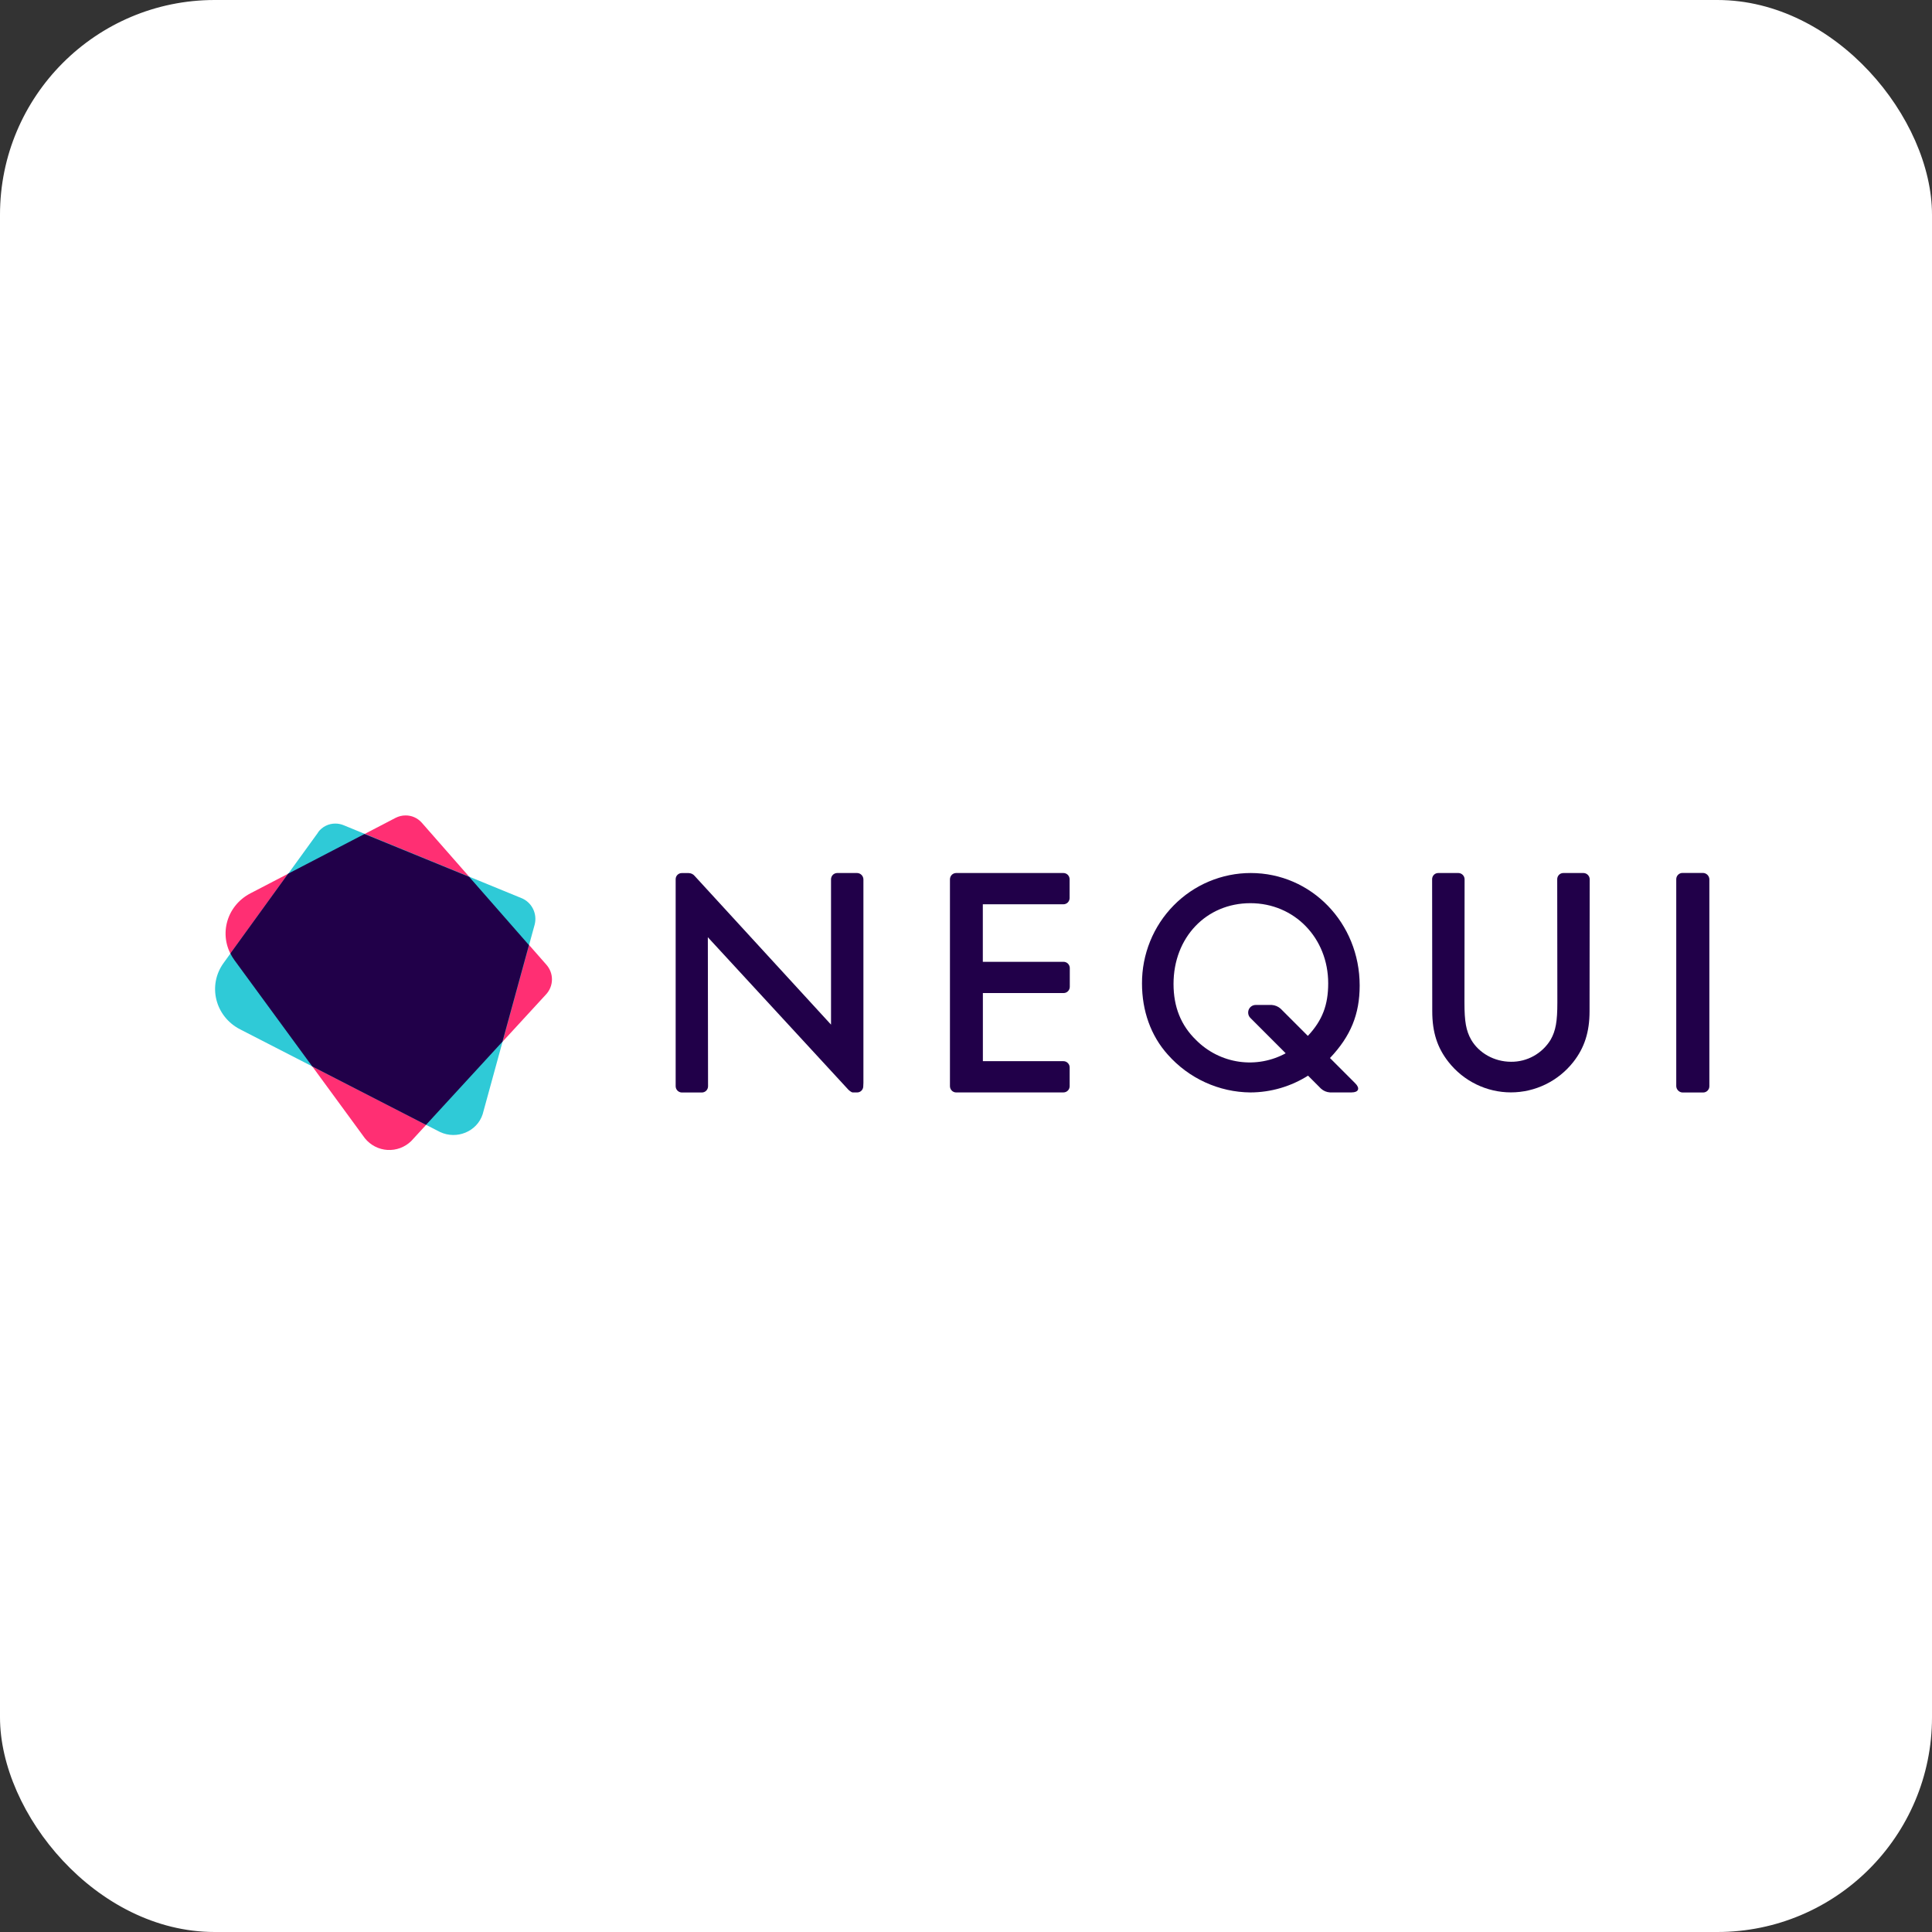 <svg width="72" height="72" viewBox="0 0 72 72" fill="none" xmlns="http://www.w3.org/2000/svg">
<rect x="0" y="0" width="72" height="72" fill="#333333" stroke="none"/>
<rect width="72" height="72" rx="8" fill="white"/>
<g clip-path="url(#clip0_935_7836)">
<path d="M63.703 32.766C63.7 32.705 63.675 32.647 63.632 32.604C63.589 32.561 63.532 32.535 63.472 32.532H62.699C62.638 32.532 62.579 32.557 62.536 32.601C62.493 32.644 62.469 32.704 62.469 32.766V40.481C62.472 40.542 62.497 40.599 62.54 40.642C62.583 40.685 62.639 40.711 62.699 40.714H63.472C63.533 40.714 63.592 40.69 63.635 40.646C63.679 40.602 63.703 40.543 63.703 40.481V32.766Z" fill="#210049"/>
<path d="M31.945 32.535H31.198C31.167 32.535 31.137 32.542 31.11 32.554C31.082 32.566 31.057 32.583 31.036 32.605C31.015 32.627 30.998 32.653 30.987 32.681C30.975 32.709 30.97 32.74 30.97 32.77V38.185L25.891 32.647C25.864 32.613 25.829 32.586 25.791 32.567C25.752 32.548 25.709 32.538 25.666 32.537C25.53 32.537 25.406 32.537 25.406 32.537C25.347 32.537 25.291 32.56 25.248 32.602C25.206 32.643 25.181 32.7 25.18 32.76V40.479C25.18 40.539 25.203 40.597 25.244 40.641C25.286 40.684 25.342 40.711 25.401 40.714H26.161C26.221 40.713 26.279 40.688 26.322 40.644C26.364 40.6 26.388 40.54 26.387 40.479L26.379 34.928L31.62 40.614C31.62 40.614 31.721 40.712 31.782 40.712H31.945C32.004 40.712 32.06 40.689 32.102 40.647C32.145 40.606 32.169 40.549 32.171 40.489L32.177 40.35V32.77C32.175 32.708 32.15 32.649 32.107 32.606C32.064 32.562 32.006 32.537 31.945 32.535Z" fill="#210049"/>
<path d="M39.313 40.711H39.633C39.694 40.711 39.752 40.687 39.795 40.643C39.839 40.6 39.863 40.54 39.863 40.479V39.78C39.863 39.718 39.839 39.659 39.795 39.616C39.752 39.572 39.694 39.547 39.633 39.547H36.629V37.008H39.639C39.669 37.008 39.699 37.002 39.727 36.99C39.755 36.978 39.78 36.961 39.801 36.939C39.822 36.918 39.839 36.892 39.851 36.863C39.862 36.835 39.868 36.805 39.868 36.774V36.077C39.868 36.046 39.862 36.016 39.85 35.988C39.838 35.96 39.821 35.934 39.8 35.912C39.779 35.891 39.753 35.873 39.725 35.862C39.697 35.85 39.667 35.844 39.637 35.844H36.627V33.7H39.631C39.692 33.7 39.751 33.675 39.794 33.632C39.837 33.588 39.861 33.529 39.861 33.467V32.768C39.861 32.706 39.837 32.647 39.794 32.603C39.751 32.56 39.692 32.535 39.631 32.535H35.633C35.572 32.535 35.513 32.56 35.47 32.603C35.427 32.647 35.403 32.706 35.402 32.768V40.48C35.403 40.541 35.426 40.599 35.469 40.643C35.511 40.686 35.569 40.711 35.629 40.712H39.313V40.711Z" fill="#210049"/>
<path d="M59.243 32.764C59.242 32.704 59.217 32.647 59.175 32.605C59.133 32.562 59.076 32.537 59.017 32.535H58.26C58.2 32.535 58.142 32.559 58.1 32.602C58.057 32.645 58.033 32.704 58.033 32.764L58.038 37.361C58.038 38.073 57.978 38.41 57.788 38.747C57.633 39.001 57.416 39.21 57.157 39.354C56.899 39.498 56.608 39.572 56.313 39.569C55.683 39.569 55.112 39.24 54.826 38.747C54.636 38.41 54.576 38.073 54.576 37.361L54.581 32.764C54.579 32.704 54.555 32.647 54.513 32.605C54.471 32.562 54.414 32.537 54.355 32.535H53.597C53.568 32.535 53.538 32.541 53.511 32.552C53.483 32.564 53.458 32.581 53.437 32.602C53.416 32.623 53.399 32.649 53.388 32.677C53.377 32.705 53.371 32.734 53.371 32.764L53.376 37.687C53.376 38.47 53.565 39.048 53.982 39.577C54.26 39.931 54.614 40.216 55.017 40.412C55.419 40.608 55.86 40.71 56.307 40.71C56.754 40.71 57.195 40.608 57.598 40.412C58 40.216 58.354 39.931 58.633 39.577C59.049 39.047 59.238 38.457 59.238 37.687L59.243 32.764Z" fill="#210049"/>
<path d="M48.765 40.075C48.116 40.489 47.365 40.71 46.598 40.712C46.018 40.707 45.445 40.579 44.916 40.337C44.387 40.096 43.913 39.745 43.525 39.308C42.885 38.6 42.559 37.664 42.559 36.653C42.556 36.113 42.66 35.578 42.862 35.079C43.065 34.579 43.363 34.125 43.74 33.742C44.116 33.36 44.563 33.056 45.056 32.849C45.549 32.642 46.077 32.535 46.611 32.535C48.87 32.535 50.671 34.399 50.671 36.727C50.671 37.801 50.334 38.618 49.565 39.429L48.765 40.075ZM48.752 38.592C49.277 38.025 49.498 37.459 49.498 36.645C49.498 34.958 48.24 33.659 46.598 33.659C44.955 33.659 43.734 34.934 43.734 36.668C43.734 37.529 44.013 38.214 44.572 38.757C45.006 39.195 45.569 39.479 46.176 39.566C46.782 39.653 47.401 39.539 47.938 39.24" fill="#210049"/>
<path d="M50.507 40.373C50.694 40.559 50.631 40.711 50.37 40.711H49.564C49.441 40.704 49.323 40.655 49.23 40.571L46.598 37.935C46.559 37.896 46.532 37.846 46.521 37.791C46.51 37.736 46.516 37.679 46.536 37.627C46.557 37.575 46.593 37.531 46.639 37.5C46.685 37.469 46.739 37.452 46.795 37.452H47.396C47.52 37.46 47.638 37.511 47.731 37.596L50.507 40.373Z" fill="#210049"/>
<path d="M14.743 30.479L9.334 33.291C8.403 33.775 8.118 34.935 8.731 35.771L13.6 42.422C13.703 42.549 13.831 42.653 13.975 42.727C14.12 42.802 14.278 42.845 14.439 42.855C14.601 42.864 14.763 42.84 14.915 42.784C15.067 42.727 15.206 42.639 15.323 42.526L20.349 37.059C20.488 36.91 20.567 36.713 20.57 36.508C20.572 36.303 20.498 36.105 20.362 35.952L15.716 30.657C15.64 30.572 15.547 30.504 15.443 30.457C15.339 30.411 15.227 30.388 15.113 30.389C14.985 30.389 14.858 30.42 14.743 30.479Z" fill="#FF2F73"/>
<path d="M11.854 31.024L8.334 35.885C7.728 36.722 8.016 37.882 8.951 38.362L16.398 42.186C17.023 42.481 17.776 42.17 17.986 41.528L19.925 34.459C19.977 34.26 19.954 34.047 19.861 33.864C19.768 33.68 19.611 33.538 19.421 33.465L12.803 30.752C12.705 30.712 12.601 30.692 12.496 30.692C12.372 30.692 12.248 30.72 12.137 30.777C12.025 30.833 11.928 30.915 11.854 31.016" fill="#2FCAD7"/>
<path d="M17.485 32.678L13.583 31.081L10.738 32.56L8.586 35.533C8.627 35.617 8.675 35.696 8.729 35.771L11.636 39.741L15.877 41.92L18.724 38.821L19.712 35.22L17.485 32.678Z" fill="#210049"/>
</g>
<defs>
<clipPath id="clip0_935_7836">
<rect width="55.714" height="12.857" fill="white" transform="translate(8 30)"/>
</clipPath>
</defs>
</svg>
